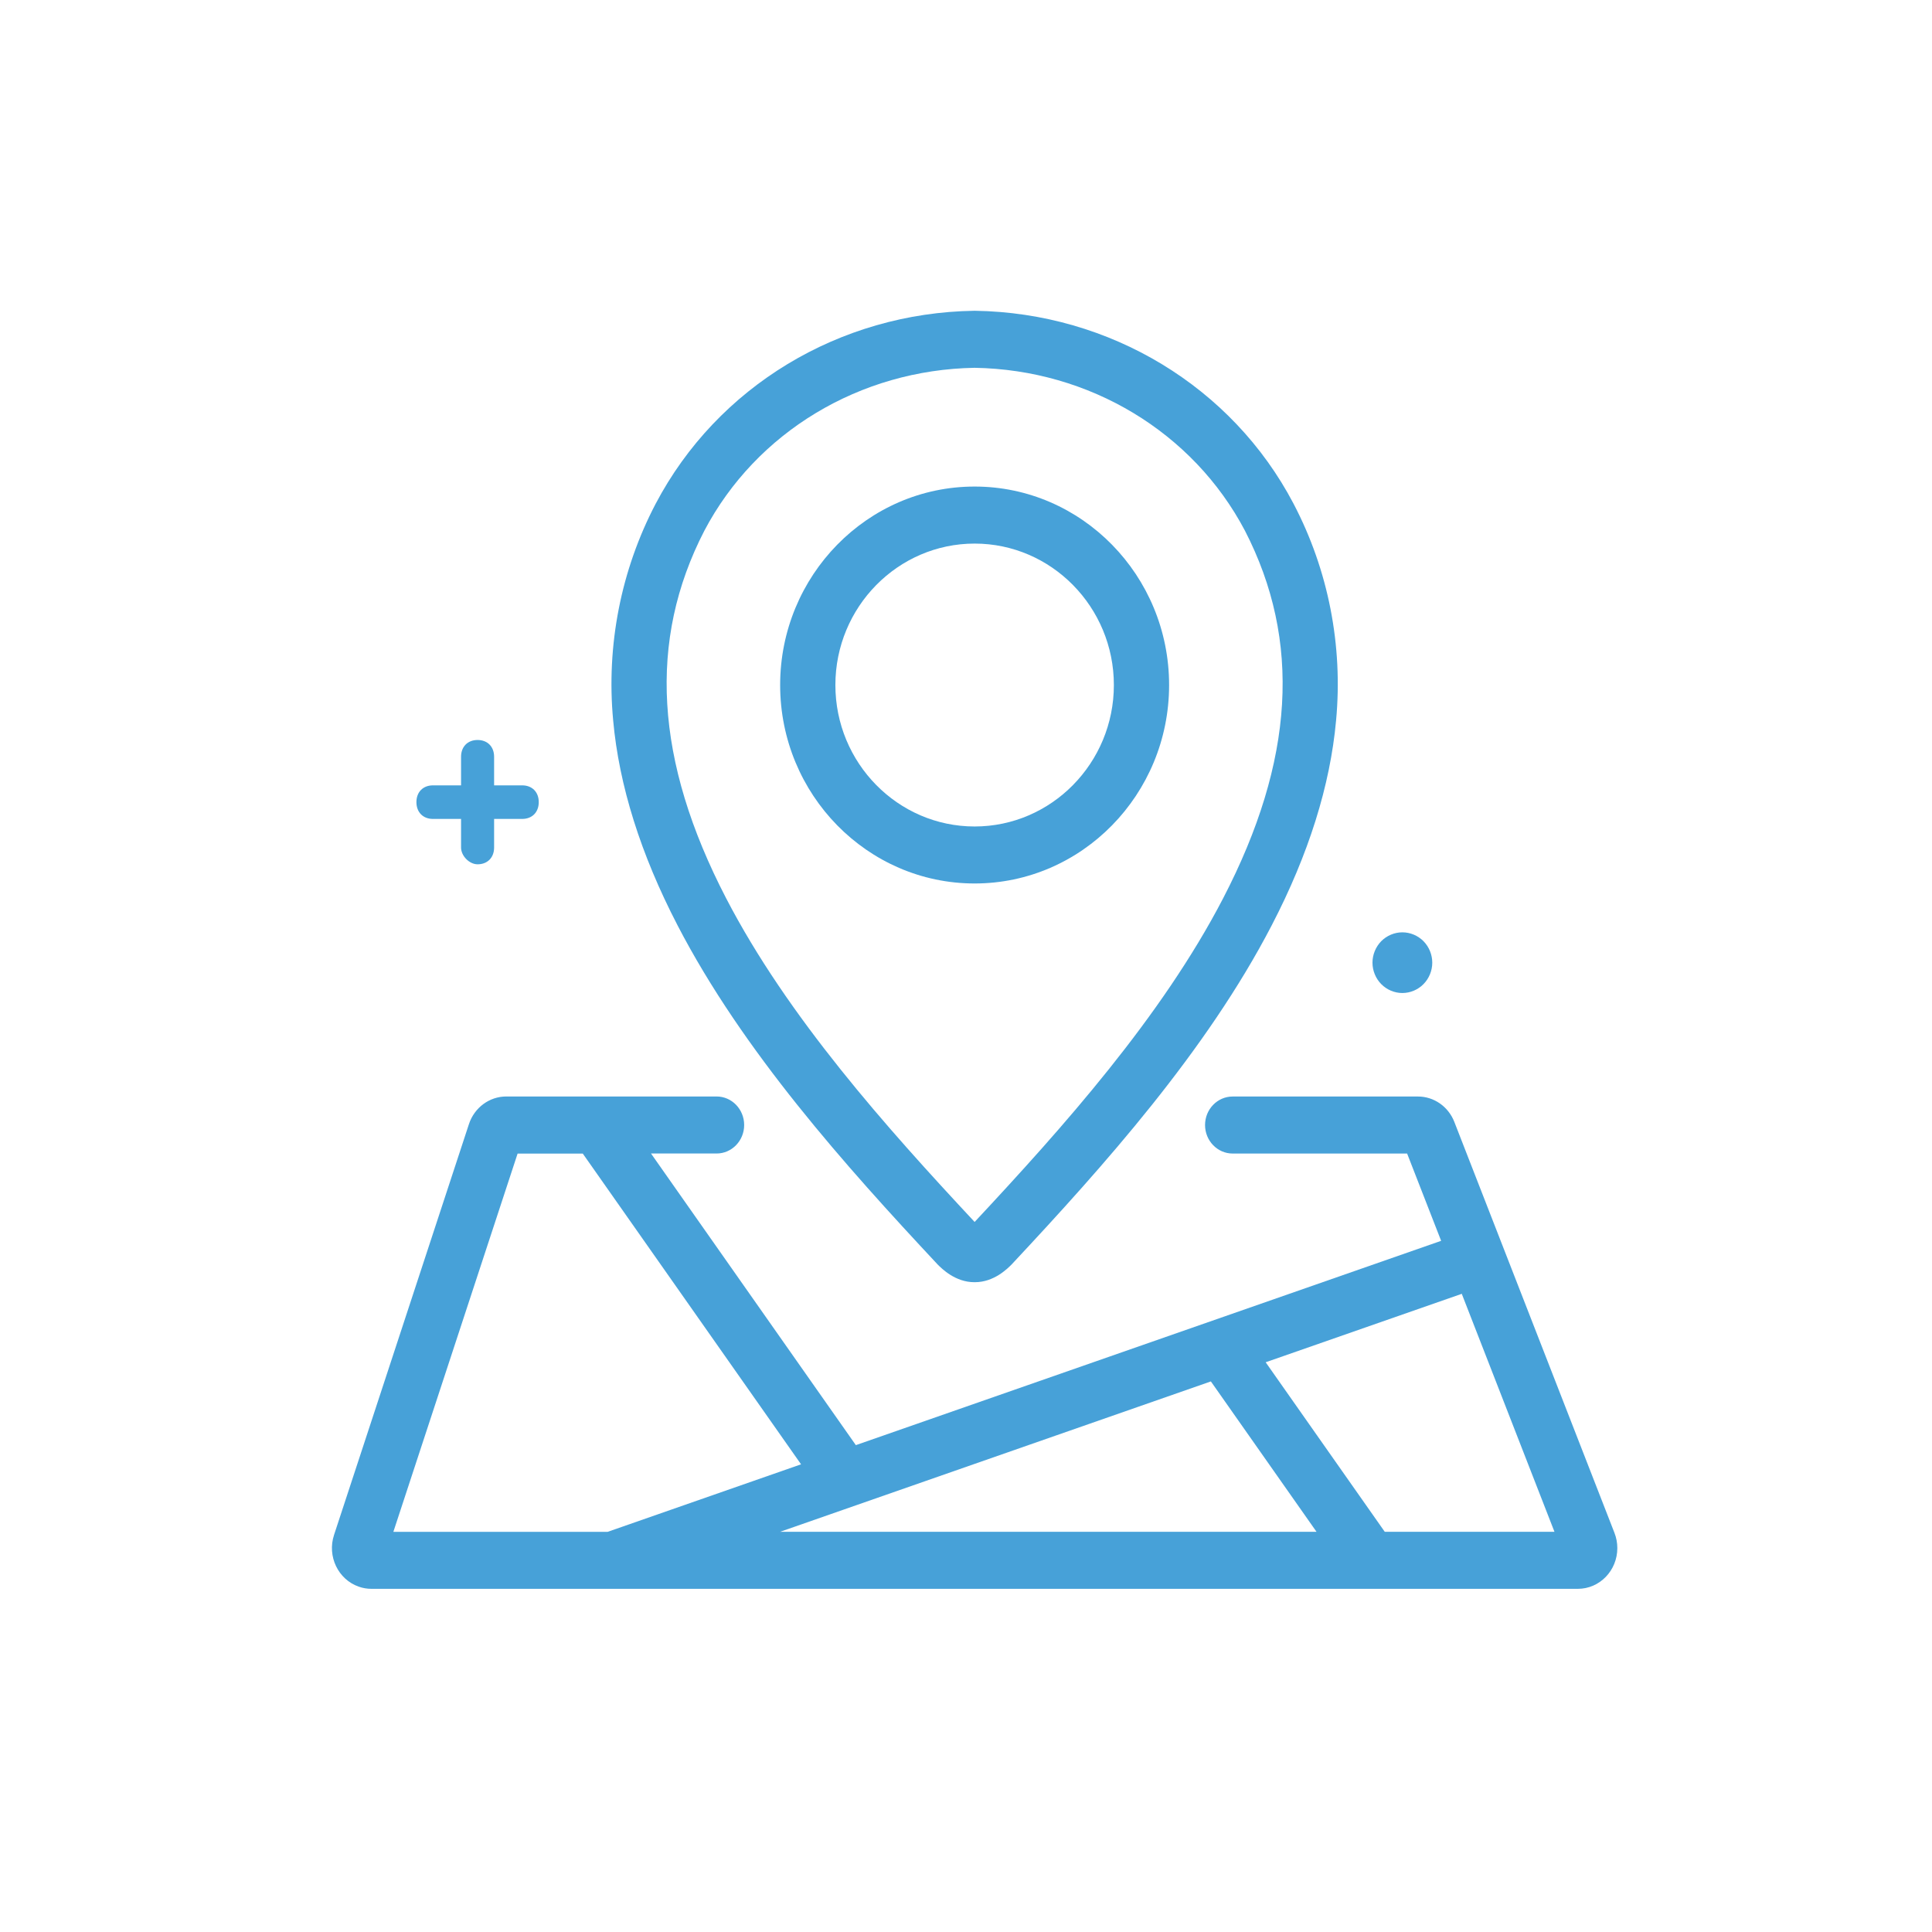 <svg width="56" height="56" viewBox="0 0 56 56" fill="none" xmlns="http://www.w3.org/2000/svg">
<g clip-path="url(#clip0_10799_5031)">
<path d="M19.637 26.818C21.533 30.473 24.512 33.798 27.156 36.628L27.174 36.648C27.303 36.777 27.691 37.165 28.241 37.165H28.259C28.809 37.165 29.197 36.777 29.326 36.648L29.344 36.628C31.988 33.798 34.968 30.473 36.863 26.818C37.931 24.761 38.557 22.765 38.727 20.883C38.93 18.71 38.502 16.523 37.495 14.602L37.492 14.596C35.712 11.209 32.174 9.069 28.263 9.008H28.239C24.327 9.068 20.79 11.209 19.005 14.601C17.999 16.522 17.569 18.709 17.773 20.883C17.943 22.764 18.57 24.761 19.637 26.817V26.818ZM20.415 15.385C21.919 12.526 24.921 10.717 28.25 10.661C31.579 10.716 34.58 12.525 36.085 15.382C37.727 18.568 37.521 22.053 35.453 26.038C33.667 29.48 30.805 32.682 28.25 35.419C25.695 32.682 22.834 29.48 21.048 26.038C18.98 22.052 18.774 18.566 20.415 15.385Z" fill="#47A1D8"/>
<path d="M28.25 25.608C31.358 25.608 33.887 23.028 33.887 19.856C33.887 16.685 31.358 14.103 28.25 14.103C25.142 14.103 22.613 16.684 22.613 19.856C22.613 23.028 25.142 25.608 28.25 25.608ZM28.25 15.756C30.475 15.756 32.286 17.596 32.286 19.856C32.286 22.117 30.475 23.956 28.25 23.956C26.025 23.956 24.214 22.116 24.214 19.856C24.214 17.596 26.025 15.756 28.25 15.756Z" fill="#47A1D8"/>
<path d="M46.796 44.431L42.156 32.523C41.983 32.074 41.562 31.781 41.095 31.783H35.73C35.288 31.783 34.929 32.153 34.929 32.609C34.929 33.066 35.288 33.436 35.73 33.436H40.786L41.772 35.966L24.807 41.888L18.87 33.435H20.77C21.212 33.435 21.57 33.065 21.57 32.609C21.57 32.152 21.212 31.782 20.77 31.782H14.675C14.185 31.782 13.749 32.105 13.592 32.584L9.682 44.492C9.479 45.11 9.8 45.781 10.398 45.99C10.517 46.032 10.64 46.053 10.766 46.053H45.735C46.367 46.053 46.879 45.524 46.879 44.872C46.879 44.721 46.851 44.571 46.796 44.431ZM11.402 44.4L15.003 33.437H16.892L23.219 42.444L17.613 44.401H11.403L11.402 44.4ZM22.611 44.4L35.098 40.041L38.16 44.4H22.612H22.611ZM40.138 44.4L36.686 39.486L42.37 37.502L45.057 44.4H40.138Z" fill="#47A1D8"/>
<path d="M41.261 27.281C41.1 27.118 40.876 27.024 40.648 27.024C40.421 27.024 40.197 27.118 40.036 27.281C39.875 27.445 39.782 27.672 39.782 27.903C39.782 28.135 39.875 28.362 40.036 28.525C40.197 28.689 40.421 28.783 40.648 28.783C40.876 28.783 41.1 28.689 41.261 28.525C41.422 28.362 41.515 28.136 41.515 27.903C41.515 27.671 41.422 27.445 41.261 27.281Z" fill="#47A1D8"/>
<path d="M13.843 25.052C14.131 25.052 14.322 24.857 14.322 24.565V23.737H15.137C15.424 23.737 15.616 23.543 15.616 23.25C15.616 22.958 15.424 22.764 15.137 22.764H14.322V21.936C14.322 21.643 14.131 21.449 13.843 21.449C13.555 21.449 13.364 21.643 13.364 21.936V22.764H12.549C12.262 22.764 12.07 22.958 12.07 23.25C12.07 23.543 12.262 23.737 12.549 23.737H13.364V24.565C13.364 24.808 13.603 25.052 13.843 25.052Z" fill="#47A1D8"/>
</g>
<defs>
<clipPath id="clip0_10799_5031">
<rect width="37.258" height="37.045" fill="white" transform="translate(9.621 9.008)"/>
</clipPath>
</defs>
</svg>
